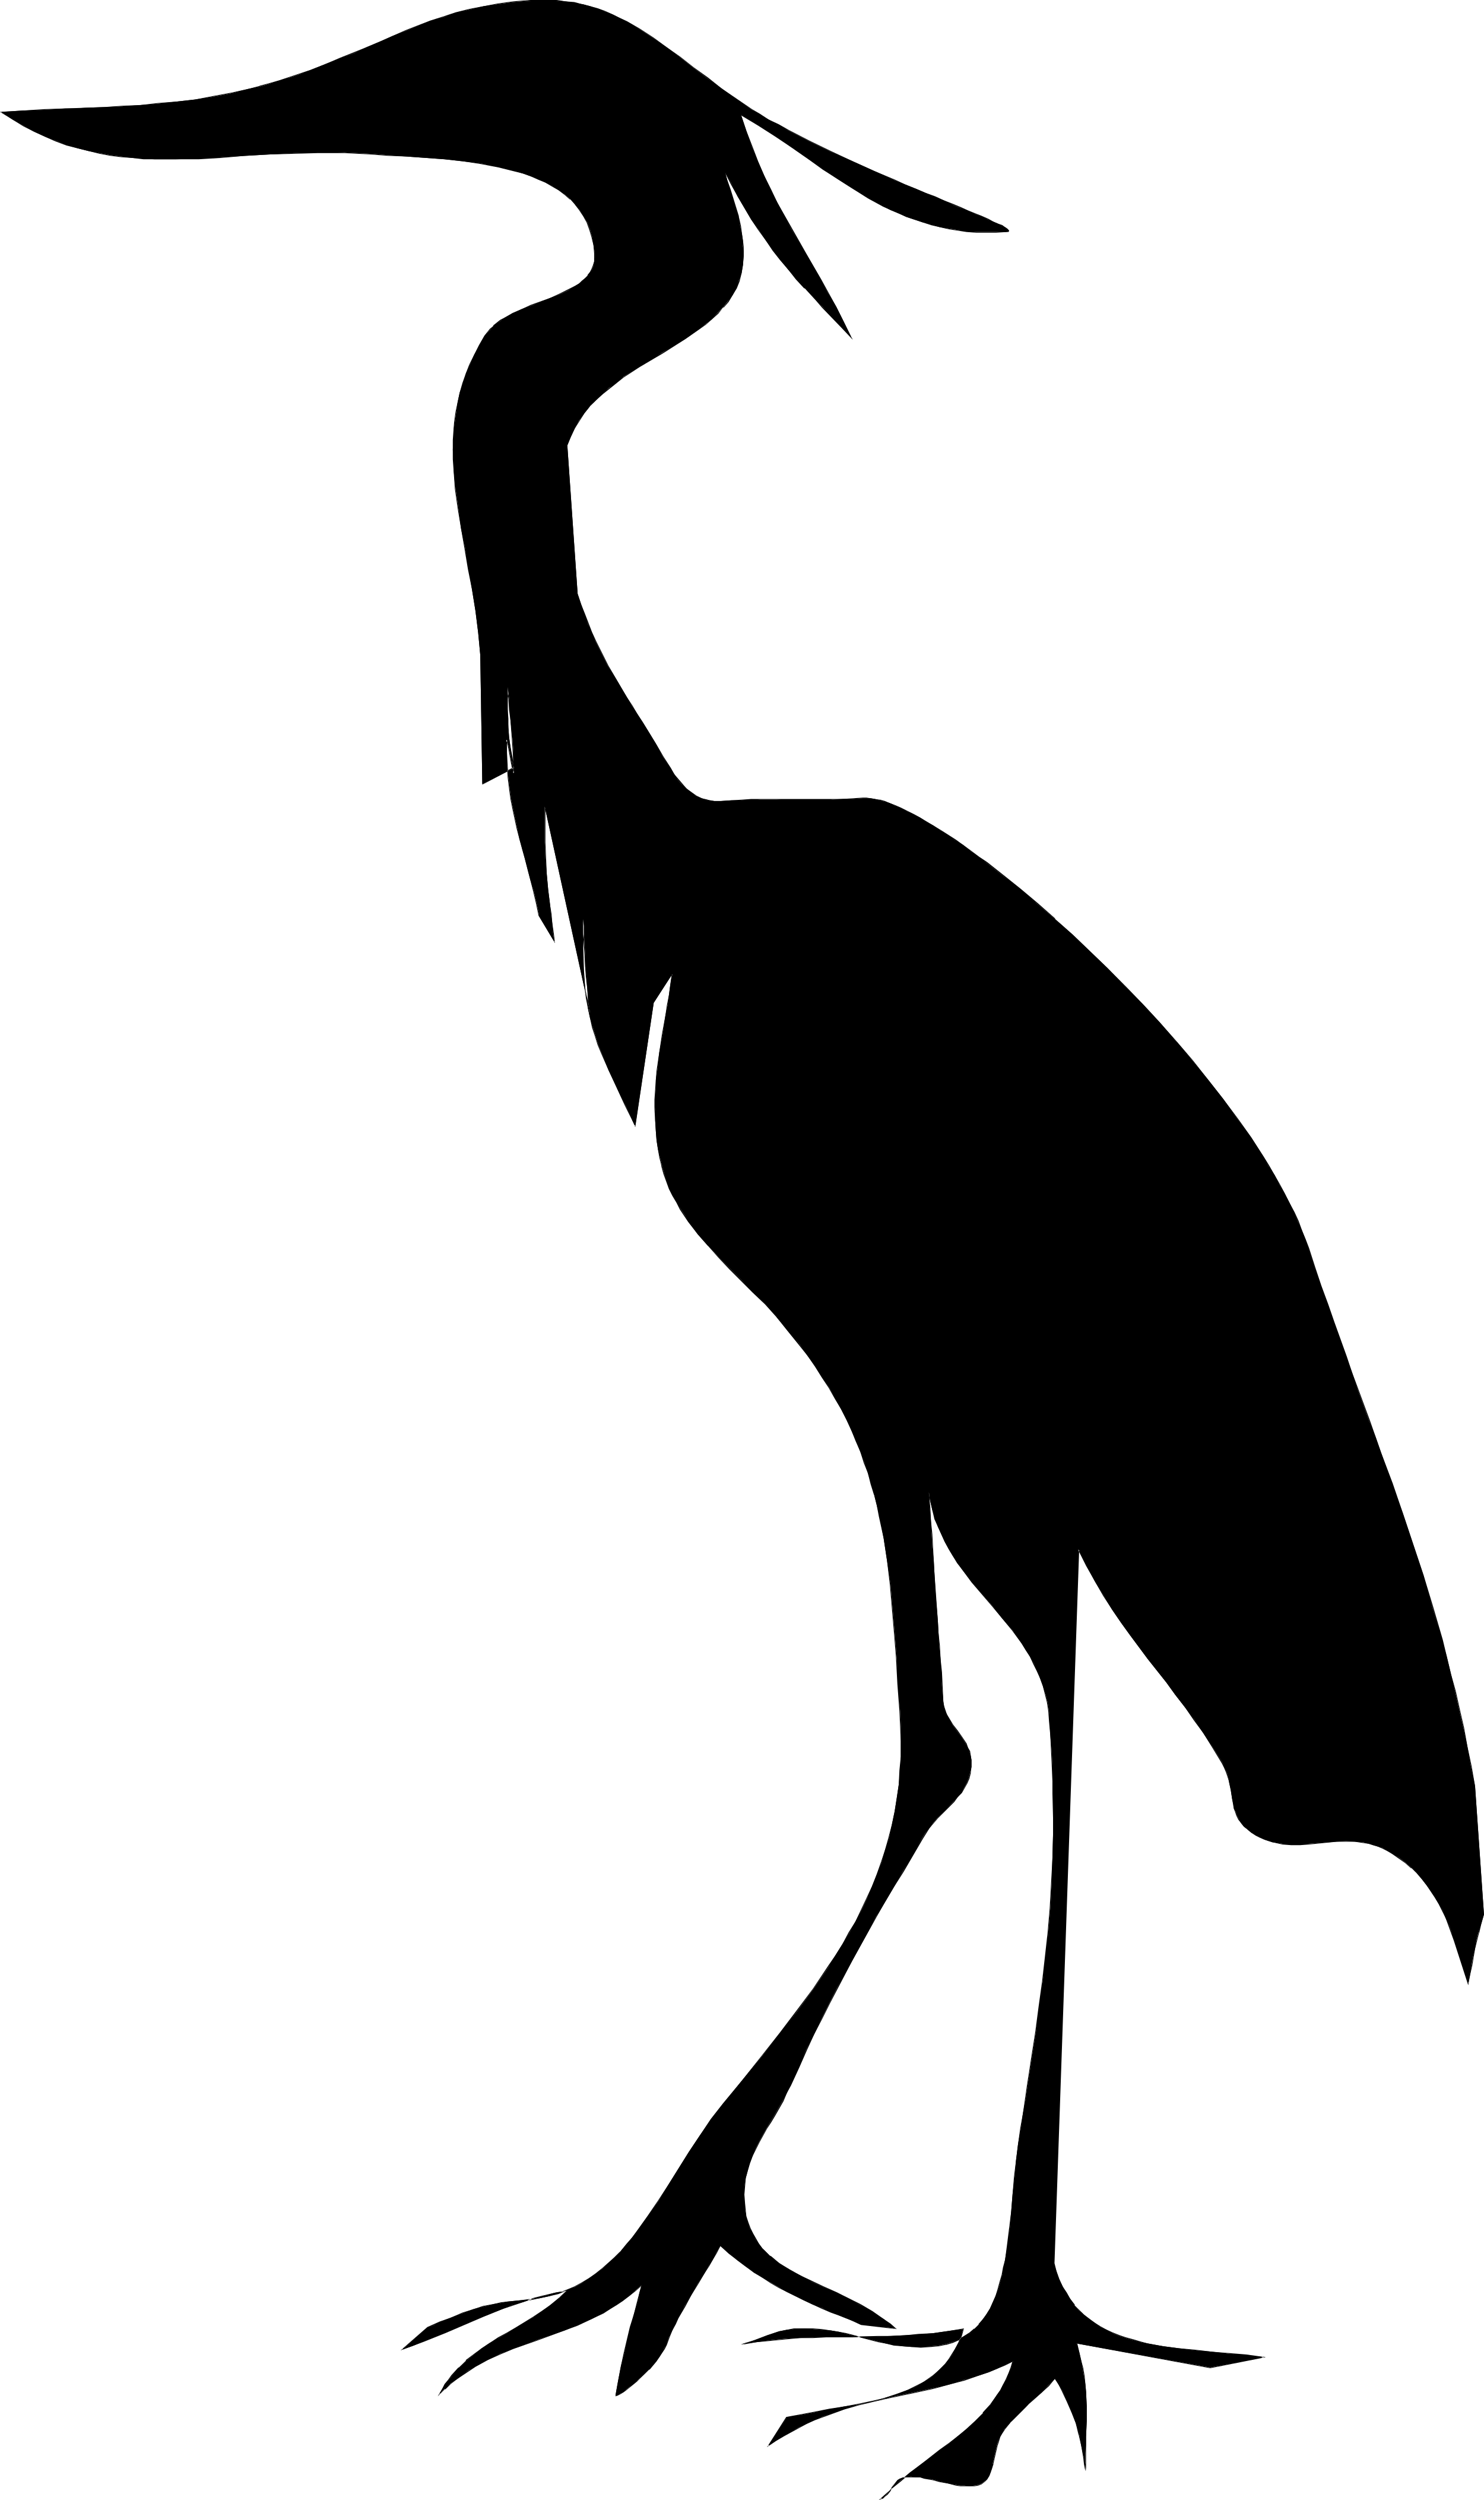 <?xml version="1.0" encoding="UTF-8" standalone="no"?>
<svg
   version="1.0"
   width="92.464mm"
   height="155.711mm"
   id="svg6"
   sodipodi:docname="Crane.wmf"
   xmlns:inkscape="http://www.inkscape.org/namespaces/inkscape"
   xmlns:sodipodi="http://sodipodi.sourceforge.net/DTD/sodipodi-0.dtd"
   xmlns="http://www.w3.org/2000/svg"
   xmlns:svg="http://www.w3.org/2000/svg">
  <sodipodi:namedview
     id="namedview6"
     pagecolor="#ffffff"
     bordercolor="#000000"
     borderopacity="0.25"
     inkscape:showpageshadow="2"
     inkscape:pageopacity="0.0"
     inkscape:pagecheckerboard="0"
     inkscape:deskcolor="#d1d1d1"
     inkscape:document-units="mm" />
  <defs
     id="defs1">
    <pattern
       id="WMFhbasepattern"
       patternUnits="userSpaceOnUse"
       width="6"
       height="6"
       x="0"
       y="0" />
  </defs>
  <path
     style="fill:#000000;fill-opacity:1;fill-rule:evenodd;stroke:none"
     d="m 170.614,40.075 1.616,3.07 1.454,3.07 1.616,2.747 1.616,2.747 1.777,2.424 1.616,2.424 1.777,2.424 1.777,2.262 1.777,2.262 1.939,2.101 1.939,2.262 2.1,2.262 2.1,2.101 2.1,2.424 2.262,2.262 2.423,2.585 -1.777,-3.717 -1.777,-3.555 -1.939,-3.232 -1.777,-3.232 -1.777,-3.07 -1.777,-3.07 -3.393,-5.817 -3.231,-6.14 -1.616,-3.07 -1.454,-3.232 -1.454,-3.232 -1.454,-3.555 -1.293,-3.717 -1.293,-3.878 4.201,2.585 4.039,2.585 3.716,2.585 3.716,2.585 3.554,2.424 3.554,2.424 3.554,2.262 3.554,2.101 3.554,1.939 1.777,0.97 1.939,0.808 1.777,0.808 1.939,0.646 1.939,0.646 1.939,0.485 2.1,0.646 2.1,0.323 2.1,0.323 2.1,0.323 2.262,0.162 h 2.262 2.424 2.424 l 0.323,-0.162 h 0.162 v -0.162 -0.162 l -0.323,-0.323 -0.485,-0.323 -0.808,-0.323 -0.808,-0.485 -1.131,-0.485 -1.293,-0.485 -1.293,-0.646 -1.616,-0.646 -1.777,-0.808 -1.777,-0.646 -1.939,-0.808 -1.939,-0.97 -2.1,-0.808 -2.262,-0.97 -2.262,-0.97 -2.424,-0.97 -2.424,-0.97 -5.009,-2.262 -5.009,-2.262 -5.17,-2.262 -5.009,-2.424 -5.009,-2.585 -2.424,-1.293 -2.262,-1.293 -1.939,-1.131 -1.939,-1.131 -3.554,-2.424 -3.554,-2.585 -3.393,-2.424 -3.231,-2.424 -3.07,-2.424 -3.231,-2.424 -3.07,-2.101 -3.231,-2.101 -3.231,-1.939 -1.616,-0.808 -1.616,-0.808 -1.777,-0.646 -1.777,-0.646 -1.777,-0.646 -1.939,-0.485 -1.777,-0.323 -2.1,-0.323 -1.939,-0.162 L 129.092,0 h -2.1 l -2.262,0.162 -1.939,0.162 -1.939,0.162 -3.554,0.485 -3.393,0.485 -3.393,0.808 -3.07,0.808 -3.07,0.97 -3.07,0.97 -2.908,1.131 -2.908,1.131 -2.908,1.131 -1.454,0.646 -1.454,0.646 -3.07,1.293 -3.07,1.454 -3.393,1.293 -3.393,1.293 -3.554,1.454 -2.585,0.97 -2.423,0.808 -2.262,0.646 -2.423,0.808 -2.262,0.646 -2.423,0.485 -4.362,1.131 -4.362,0.808 -4.201,0.646 -4.362,0.485 -4.201,0.485 -4.201,0.323 -4.201,0.323 -4.362,0.162 -4.524,0.162 -2.262,0.162 h -2.423 l -4.847,0.323 -5.009,0.162 -2.585,0.162 -2.585,0.162 2.585,1.778 2.585,1.454 2.585,1.454 2.585,1.131 2.585,0.97 2.423,0.97 2.585,0.808 2.585,0.646 2.585,0.485 2.585,0.485 2.585,0.323 2.423,0.323 2.747,0.162 2.585,0.162 h 5.17 l 5.332,-0.162 5.332,-0.323 5.493,-0.323 5.655,-0.323 5.816,-0.323 5.816,-0.162 h 3.07 3.07 l 3.07,0.162 3.07,0.162 4.201,0.323 4.362,0.323 8.886,0.646 4.362,0.485 4.201,0.485 4.201,0.808 1.939,0.485 1.939,0.485 1.939,0.646 1.777,0.646 1.777,0.646 1.616,0.808 1.616,0.808 1.454,0.97 1.454,0.97 1.293,1.131 1.131,1.293 1.131,1.293 0.969,1.454 0.808,1.454 0.646,1.616 0.485,1.778 0.323,1.939 0.323,1.939 v 1.131 l -0.162,0.808 -0.162,0.97 -0.323,0.808 -0.485,0.808 -0.485,0.646 -0.646,0.646 -0.646,0.646 -0.808,0.646 -0.808,0.485 -1.777,1.131 -2.1,0.97 -2.1,0.808 -4.362,1.778 -2.262,0.808 -2.1,0.97 -2.1,1.131 -0.808,0.646 -1.777,1.293 -0.646,0.808 -0.646,0.646 -0.646,0.808 -1.293,2.262 -1.293,2.262 -0.969,2.262 -0.969,2.101 -0.646,2.262 -0.808,2.262 -0.485,2.262 -0.323,2.262 -0.323,2.262 -0.323,2.101 v 2.262 l -0.162,2.262 0.162,2.262 v 2.262 l 0.485,4.686 0.646,4.525 0.646,4.848 0.969,4.686 0.808,4.848 0.808,4.848 0.808,5.009 0.646,5.171 0.485,5.171 0.485,30.379 7.432,-3.717 -0.323,-1.454 -0.162,-1.131 -0.323,-2.424 -0.323,-2.262 -0.162,-2.262 -0.162,-2.101 v -2.262 -2.424 -1.293 -1.454 l 0.162,1.454 0.162,1.293 0.162,2.585 0.162,2.424 0.485,4.363 0.162,2.424 v 2.424 1.454 l 0.162,1.454 v 0.323 h -0.162 v -0.162 -0.485 l -0.162,-0.646 -0.162,-0.808 -0.323,-1.778 -0.323,-1.778 -0.162,-0.808 -0.162,-0.646 -0.162,-0.485 v -0.162 0 h -0.162 v 0.323 l 0.162,3.07 v 2.747 l 0.323,2.747 0.323,2.585 0.323,2.424 0.485,2.424 0.969,4.525 0.485,2.424 0.646,2.262 0.646,2.424 0.646,2.424 0.646,2.585 0.808,2.585 0.646,2.747 0.646,3.07 3.554,6.14 -0.323,-2.262 -0.162,-2.101 -0.323,-2.101 -0.162,-1.939 -0.485,-3.878 -0.323,-3.555 -0.323,-3.717 -0.162,-3.878 v -1.939 -4.201 -2.262 l 10.663,48.801 -0.162,-1.616 -0.162,-1.454 -0.323,-2.909 -0.162,-2.585 -0.323,-2.585 v -2.585 l -0.162,-2.585 -0.162,-2.909 v -1.454 l -0.162,-1.616 v 1.939 1.616 3.232 3.232 l 0.162,1.778 v 1.778 l 0.323,2.585 0.323,2.424 0.323,2.424 0.485,2.262 0.646,2.101 0.646,2.101 0.646,2.101 0.808,1.939 1.616,4.04 1.939,4.04 0.969,2.101 1.131,2.262 1.131,2.262 0.485,1.293 0.646,1.131 4.362,-29.086 4.362,-6.625 -0.485,2.585 -0.323,2.424 -0.323,2.424 -0.485,2.262 -0.646,4.363 -0.808,4.363 -0.485,4.363 -0.323,2.101 v 2.262 l -0.162,2.424 v 2.262 2.585 l 0.162,2.585 0.162,2.101 0.323,2.101 0.485,1.939 0.485,1.939 0.485,1.778 0.646,1.939 0.646,1.616 0.808,1.778 0.808,1.454 0.969,1.616 0.969,1.454 0.969,1.616 2.1,2.909 2.424,2.747 2.585,2.747 2.585,2.585 2.747,2.747 2.747,2.909 2.747,2.747 2.747,3.07 2.747,3.07 2.747,3.393 1.777,2.585 1.939,2.585 1.616,2.585 1.616,2.424 1.454,2.585 1.293,2.424 1.293,2.424 1.131,2.585 1.131,2.424 0.969,2.585 0.969,2.424 0.808,2.585 0.808,2.585 0.646,2.424 0.646,2.585 0.646,2.585 0.969,5.171 0.808,5.332 0.808,5.494 0.485,5.656 0.485,5.656 0.485,5.979 0.323,6.14 0.485,6.464 0.162,3.555 v 3.555 3.555 l -0.162,3.232 -0.323,3.393 -0.485,3.232 -0.485,3.07 -0.646,3.07 -0.646,3.07 -0.969,2.909 -0.808,2.909 -1.131,2.909 -1.131,2.747 -1.131,2.747 -1.293,2.747 -1.454,2.747 -1.454,2.747 -1.616,2.585 -1.616,2.585 -1.616,2.747 -3.554,5.171 -3.878,5.333 -4.039,5.171 -4.201,5.333 -4.524,5.494 -4.524,5.656 -2.908,3.717 -2.747,3.878 -2.585,3.878 -2.424,3.878 -2.424,3.878 -2.262,3.717 -2.424,3.555 -2.585,3.555 -1.293,1.616 -1.293,1.616 -1.293,1.454 -1.454,1.454 -1.454,1.454 -1.454,1.293 -1.454,1.131 -1.616,1.131 -1.777,1.131 -1.777,0.97 -1.777,0.646 -2.1,0.808 -1.939,0.646 -2.262,0.485 -2.262,0.323 -2.262,0.162 -1.616,0.162 -1.616,0.162 -1.454,0.323 -1.293,0.162 -2.585,0.646 -2.585,0.646 -2.585,0.97 -2.585,0.97 -2.747,1.131 -1.293,0.646 -1.616,0.646 -5.978,5.171 2.747,-0.97 2.585,-1.131 2.423,-0.97 2.424,-0.97 2.262,-0.97 4.524,-1.939 2.1,-0.808 4.524,-1.778 2.262,-0.97 2.424,-0.646 2.424,-0.808 2.585,-0.646 2.747,-0.808 2.908,-0.485 -1.939,1.778 -2.1,1.616 -1.939,1.454 -2.1,1.454 -4.039,2.424 -2.1,1.293 -1.939,1.131 -2.1,1.131 -1.939,1.293 -1.777,1.454 -1.777,1.454 -1.777,1.616 -1.616,1.939 -0.808,0.97 -0.808,1.131 -0.808,1.131 -0.646,1.131 1.293,-1.293 1.454,-1.293 1.454,-0.97 1.454,-1.131 1.293,-0.97 1.454,-0.808 3.07,-1.616 2.908,-1.454 2.908,-1.131 6.14,-2.262 6.14,-2.101 3.07,-1.293 3.07,-1.293 3.07,-1.616 1.454,-0.808 1.454,-0.97 1.616,-1.131 1.454,-0.97 1.454,-1.293 1.454,-1.293 -0.485,1.778 -0.323,1.778 -0.969,3.232 -0.808,3.07 -1.454,6.14 -0.808,3.07 -0.646,3.393 -0.323,1.778 -0.323,1.778 0.485,-0.162 0.646,-0.323 0.646,-0.323 0.808,-0.646 0.808,-0.646 0.969,-0.646 0.808,-0.808 0.969,-0.808 1.777,-1.778 1.616,-1.939 0.808,-0.97 0.646,-1.131 0.485,-0.97 0.485,-0.808 0.646,-1.778 0.808,-1.616 0.646,-1.454 0.808,-1.616 1.454,-2.747 1.616,-2.585 1.454,-2.585 1.777,-2.747 0.808,-1.454 0.969,-1.454 0.808,-1.616 0.969,-1.616 1.939,1.616 2.1,1.778 1.939,1.454 1.939,1.293 1.939,1.293 1.939,1.131 1.939,1.131 1.939,1.131 4.039,1.939 1.939,0.97 2.262,0.808 2.1,0.97 2.262,0.97 2.424,0.97 2.585,0.97 7.917,0.97 -1.131,-0.97 -1.454,-1.131 -2.747,-1.778 -2.908,-1.616 -2.747,-1.454 -2.908,-1.454 -2.908,-1.293 -2.908,-1.293 -2.585,-1.454 -2.585,-1.293 -2.424,-1.616 -1.131,-0.808 -0.969,-0.808 -0.969,-0.97 -0.969,-0.97 -0.808,-0.97 -0.808,-1.131 -0.646,-1.293 -0.646,-1.131 -0.485,-1.454 -0.323,-1.293 -0.323,-1.616 -0.162,-1.616 v -2.101 -1.939 l 0.323,-1.939 0.485,-1.778 0.485,-1.778 0.646,-1.616 0.646,-1.616 0.808,-1.616 1.777,-3.232 0.969,-1.616 0.969,-1.616 1.939,-3.393 0.969,-1.778 0.808,-1.939 1.939,-4.201 1.777,-4.04 1.939,-3.717 1.777,-3.717 1.777,-3.555 1.777,-3.555 3.716,-6.625 3.716,-6.787 1.777,-3.393 2.1,-3.393 2.1,-3.555 2.1,-3.717 2.262,-3.717 2.262,-4.04 0.808,-1.293 0.969,-1.131 0.808,-1.131 0.969,-1.131 1.939,-1.939 1.939,-2.101 0.969,-0.97 0.808,-0.97 0.646,-1.131 0.646,-1.131 0.485,-1.293 0.323,-1.293 0.323,-1.293 v -1.616 l -0.162,-0.97 -0.323,-0.97 -0.323,-0.97 -0.485,-0.808 -0.969,-1.616 -1.131,-1.454 -1.131,-1.616 -0.969,-1.616 -0.323,-0.808 -0.485,-0.97 -0.162,-0.97 -0.162,-0.97 -0.323,-3.555 -0.162,-3.393 -0.162,-3.07 -0.323,-3.07 -0.162,-3.07 -0.162,-2.909 -0.485,-5.656 -0.323,-5.656 -0.162,-2.909 -0.323,-3.07 -0.162,-3.07 -0.162,-3.07 -0.323,-3.393 -0.162,-3.393 0.323,2.101 0.485,2.101 0.646,1.939 0.646,1.939 0.808,1.778 0.808,1.778 0.969,1.778 0.969,1.616 1.131,1.616 0.969,1.454 2.424,3.07 4.847,5.656 2.262,2.909 2.424,2.747 2.1,3.07 0.969,1.454 0.969,1.616 0.969,1.616 0.808,1.778 0.646,1.778 0.646,1.778 0.646,1.939 0.485,1.939 0.323,2.101 0.162,2.262 0.162,3.555 0.323,3.555 0.162,3.393 v 3.393 l 0.162,3.232 v 3.232 3.07 3.07 l -0.162,5.979 -0.162,5.817 -0.323,5.817 -0.485,5.656 -0.646,5.817 -0.646,5.656 -0.808,5.817 -0.808,6.14 -0.969,6.14 -0.485,3.232 -0.485,3.07 -0.485,3.393 -0.646,3.393 -0.485,3.555 -0.646,3.555 -0.485,3.878 -0.323,3.878 -0.485,4.04 -0.323,4.04 -0.323,3.878 -0.485,3.878 -0.646,3.717 -0.323,1.778 -0.323,1.778 -0.485,1.778 -0.485,1.616 -0.646,1.616 -0.646,1.454 -0.646,1.454 -0.808,1.293 -0.808,1.293 -0.969,1.131 -1.131,1.131 -0.969,0.97 -1.293,0.808 -1.293,0.646 -1.616,0.646 -1.616,0.485 -1.616,0.323 -1.777,0.162 -2.424,0.162 h -2.1 l -2.1,-0.162 -2.1,-0.323 -1.939,-0.323 -1.777,-0.485 -7.432,-1.778 -1.777,-0.485 -1.939,-0.323 -2.1,-0.162 -2.1,-0.162 -2.1,-0.162 -2.424,0.162 -1.616,0.162 -1.616,0.323 -1.454,0.485 -1.454,0.485 -3.07,1.131 -1.616,0.646 -1.616,0.323 3.716,-0.485 3.554,-0.485 3.231,-0.323 3.393,-0.162 3.07,-0.162 h 3.07 l 6.14,-0.162 h 6.14 l 3.07,-0.162 3.231,-0.162 3.231,-0.162 3.393,-0.323 3.393,-0.485 3.716,-0.485 -0.485,1.616 -0.485,1.454 -0.808,1.293 -0.646,1.454 -0.808,1.131 -0.969,1.131 -0.808,0.97 -1.131,0.97 -0.969,0.97 -1.131,0.808 -1.131,0.646 -1.293,0.808 -1.131,0.646 -1.454,0.485 -2.747,1.131 -2.908,0.808 -2.908,0.808 -3.07,0.646 -3.393,0.485 -3.231,0.646 -3.231,0.646 -3.393,0.646 -3.393,0.646 -4.362,6.625 1.777,-1.131 1.777,-1.131 1.939,-1.131 1.777,-0.97 1.777,-0.808 1.777,-0.808 1.777,-0.808 1.777,-0.646 3.393,-1.131 3.554,-1.131 3.393,-0.808 3.554,-0.808 6.947,-1.454 3.716,-0.808 3.554,-0.808 3.554,-1.131 3.878,-1.131 1.939,-0.646 1.939,-0.808 1.939,-0.97 1.939,-0.808 -0.485,1.454 -0.646,1.454 -0.485,1.293 -0.808,1.293 -0.646,1.293 -0.808,1.131 -1.454,2.262 -1.777,2.101 -1.777,1.778 -2.1,1.939 -2.1,1.616 -2.1,1.778 -2.1,1.616 -4.685,3.393 -2.262,1.778 -2.424,1.939 -2.262,2.101 -2.424,2.262 0.485,-0.323 0.485,-0.162 0.646,-0.808 0.646,-0.808 0.646,-0.808 0.646,-0.808 0.646,-0.808 0.323,-0.162 0.485,-0.323 0.485,-0.162 h 0.485 l 1.293,-0.162 0.969,0.162 h 1.131 l 0.969,0.162 1.939,0.323 1.777,0.485 1.939,0.485 1.777,0.323 1.131,0.162 h 0.969 l 1.131,0.162 1.131,-0.162 0.969,-0.162 0.808,-0.323 0.646,-0.485 0.646,-0.646 0.485,-0.646 0.323,-0.97 0.323,-0.808 0.162,-1.131 0.485,-2.101 0.485,-2.101 0.323,-1.131 0.485,-0.97 0.485,-0.97 0.485,-0.808 1.454,-1.616 1.454,-1.454 2.908,-2.909 3.07,-2.747 1.454,-1.616 1.616,-1.616 0.808,1.454 0.808,1.293 1.293,2.747 0.969,2.424 0.969,2.585 0.808,2.585 0.485,2.747 0.646,2.909 0.162,1.454 0.162,1.616 v -2.101 -2.101 l 0.162,-1.939 v -1.939 l 0.162,-3.717 v -3.555 l -0.162,-3.393 -0.162,-1.778 -0.323,-1.778 -0.323,-1.939 -0.323,-1.778 -0.485,-2.101 -0.646,-1.939 31.505,5.656 12.602,-2.424 -4.201,-0.485 -4.039,-0.323 -4.039,-0.485 -4.039,-0.323 -3.716,-0.485 -3.716,-0.485 -3.554,-0.646 -1.777,-0.323 -1.777,-0.485 -1.616,-0.485 -1.616,-0.485 -1.454,-0.646 -1.454,-0.808 -1.454,-0.646 -1.293,-0.97 -1.293,-0.808 -1.293,-1.131 -1.131,-0.97 -1.131,-1.293 -0.969,-1.454 -0.969,-1.293 -0.808,-1.616 -0.808,-1.616 -0.646,-1.939 -0.646,-1.939 5.816,-168.055 0.969,1.939 0.969,1.939 1.939,3.717 2.1,3.393 1.939,3.232 2.1,3.07 2.1,2.909 4.201,5.656 4.362,5.494 2.1,2.909 2.262,2.909 2.262,2.909 2.1,3.232 2.262,3.393 2.262,3.555 0.485,1.131 0.485,0.97 0.323,1.131 0.162,0.97 0.485,2.262 0.323,2.101 0.485,1.939 0.323,0.97 0.323,0.97 0.485,0.808 0.485,0.97 0.646,0.808 0.808,0.646 0.969,0.808 0.969,0.485 1.131,0.646 0.969,0.485 0.969,0.323 1.131,0.323 2.1,0.323 2.1,0.162 h 2.1 l 2.1,-0.162 2.1,-0.162 4.362,-0.323 2.262,-0.162 2.1,0.162 2.1,0.162 1.131,0.323 1.131,0.323 0.969,0.323 1.131,0.323 1.131,0.646 0.969,0.646 1.777,0.97 1.454,1.131 1.454,1.293 1.293,1.293 1.131,1.293 1.131,1.454 1.131,1.454 0.969,1.454 0.808,1.454 0.969,1.616 0.646,1.778 0.808,1.616 0.646,1.778 0.646,1.939 1.293,3.878 1.939,6.14 0.485,-2.101 0.323,-2.101 0.323,-1.939 0.485,-1.939 0.323,-1.939 0.485,-1.939 0.646,-1.939 0.646,-2.262 -2.1,-30.218 -0.969,-4.686 -0.808,-4.525 -0.969,-4.525 -0.969,-4.201 -0.969,-4.363 -0.969,-4.04 -0.969,-4.04 -1.131,-4.04 -1.131,-3.878 -1.131,-3.717 -2.1,-7.595 -2.424,-7.272 -2.424,-7.272 -2.585,-7.11 -2.585,-7.272 -1.293,-3.717 -1.454,-3.555 -2.747,-7.595 -1.293,-3.878 -1.454,-3.878 -1.454,-4.04 -1.454,-4.04 -1.454,-4.201 -1.454,-4.201 -1.616,-4.525 -1.454,-4.525 -0.646,-1.939 -0.808,-2.101 -0.969,-2.101 -0.969,-2.262 -0.969,-2.101 -1.131,-2.101 -1.293,-2.262 -1.131,-2.262 -1.454,-2.101 -1.293,-2.262 -2.908,-4.525 -3.231,-4.525 -3.231,-4.525 -3.554,-4.525 -3.716,-4.525 -3.716,-4.363 -3.878,-4.525 -4.039,-4.363 -4.201,-4.201 -4.039,-4.201 -4.201,-4.04 -4.039,-3.878 -4.201,-3.717 -4.201,-3.555 -4.039,-3.555 -4.039,-3.07 -3.878,-3.07 -1.939,-1.454 -1.777,-1.293 -1.777,-1.454 -1.939,-1.131 -1.777,-1.293 -1.616,-0.97 -1.616,-1.131 -1.777,-0.97 -1.454,-0.97 -1.616,-0.808 -1.454,-0.646 -1.454,-0.808 -1.293,-0.485 -1.293,-0.646 -1.293,-0.323 -1.131,-0.323 -1.131,-0.323 -0.969,-0.162 h -0.969 -0.808 l -2.424,0.162 h -2.424 l -2.262,0.162 h -1.939 -7.755 -3.554 -3.878 -2.1 l -2.262,0.162 h -2.424 l -2.423,0.162 h -0.808 -0.808 l -1.616,-0.162 -1.293,-0.485 -1.293,-0.485 -1.131,-0.808 -1.131,-0.97 -1.131,-0.97 -0.969,-1.131 -0.808,-1.293 -0.969,-1.454 -1.777,-2.747 -1.616,-2.909 -1.777,-2.909 -1.293,-2.101 -1.293,-2.101 -1.293,-1.939 -1.131,-1.939 -2.262,-3.717 -2.262,-3.717 -1.939,-3.878 -0.969,-1.939 -0.808,-1.939 -0.969,-2.101 -0.808,-2.262 -0.808,-2.424 -0.808,-2.424 -2.424,-34.904 0.808,-2.101 0.969,-1.939 0.969,-1.778 1.293,-1.778 1.293,-1.616 1.454,-1.454 1.454,-1.454 1.616,-1.454 1.777,-1.293 1.616,-1.293 3.554,-2.262 3.716,-2.262 1.777,-1.131 1.939,-1.131 3.554,-2.101 1.616,-1.131 1.616,-1.131 1.616,-1.293 1.454,-1.131 1.293,-1.454 1.293,-1.293 1.131,-1.454 1.131,-1.454 0.808,-1.616 0.646,-1.778 0.646,-1.778 0.323,-1.939 0.162,-2.101 v -1.131 l -0.162,-1.131 v -1.293 l -0.162,-1.131 -0.485,-2.424 -0.485,-2.101 -0.646,-2.262 -1.293,-4.201 -0.646,-2.262 z"
     id="path1" />
  <path
     style="fill:#000000;fill-opacity:1;fill-rule:evenodd;stroke:none"
     d="m 170.614,39.913 -0.162,0.162 1.616,3.232 1.616,2.909 1.616,2.747 1.616,2.747 1.616,2.424 1.777,2.424 1.616,2.424 1.777,2.262 1.939,2.262 1.777,2.262 1.939,2.101 h 0.162 l 2.1,2.262 1.939,2.262 4.524,4.686 2.747,2.909 -2.1,-4.201 -1.777,-3.555 -1.777,-3.232 -1.777,-3.232 -1.777,-3.07 -1.777,-3.07 -3.393,-5.979 -3.393,-5.979 -1.454,-3.07 -1.616,-3.232 -1.454,-3.393 -1.293,-3.393 -1.454,-3.717 -1.293,-3.878 v 0.162 l 4.039,2.424 4.039,2.585 3.878,2.585 3.716,2.585 3.554,2.585 3.554,2.262 3.554,2.262 3.554,2.262 3.554,1.939 1.777,0.808 1.939,0.808 1.777,0.808 1.939,0.646 1.939,0.646 1.939,0.646 2.1,0.485 v 0 l 2.1,0.485 2.1,0.323 2.1,0.323 2.262,0.162 h 2.262 2.424 l 2.424,-0.162 h 0.323 v 0 h 0.162 l 0.162,-0.323 -0.162,-0.162 -0.323,-0.323 -0.485,-0.323 -0.646,-0.485 -0.969,-0.323 -1.131,-0.485 -1.131,-0.646 -1.454,-0.646 -1.616,-0.646 -1.616,-0.646 -1.777,-0.808 -1.939,-0.808 -2.1,-0.808 -2.1,-0.97 -2.262,-0.808 -2.262,-0.97 -2.424,-0.97 -2.424,-1.131 -5.009,-2.101 -5.009,-2.262 -5.17,-2.424 -5.009,-2.424 -5.009,-2.585 -2.262,-1.293 -2.424,-1.131 -1.939,-1.293 -1.939,-1.131 -3.554,-2.424 -3.554,-2.424 -3.231,-2.585 -3.393,-2.424 -3.07,-2.424 -3.231,-2.262 -3.07,-2.262 -3.231,-2.101 -3.07,-1.778 -1.777,-0.808 -1.616,-0.808 -1.777,-0.808 -1.777,-0.646 -1.777,-0.485 -1.777,-0.485 h -0.162 L 135.231,0.485 133.131,0.323 131.192,0 h -2.1 -2.1 -2.262 l -1.939,0.162 -1.939,0.162 -3.554,0.485 -3.393,0.646 -3.393,0.646 v 0 l -3.231,0.808 -2.908,0.97 -3.07,0.97 -2.908,1.131 -2.908,1.131 -2.908,1.293 -1.454,0.646 -1.454,0.646 -3.07,1.293 -3.231,1.293 -3.231,1.293 -3.393,1.454 -3.716,1.454 -2.423,0.808 -2.423,0.808 -2.423,0.808 -2.262,0.646 -2.423,0.646 h 0.162 l -2.423,0.646 -4.362,0.97 -4.362,0.808 -4.201,0.808 -4.362,0.485 -4.201,0.323 -4.201,0.485 -4.201,0.162 -4.362,0.323 -9.209,0.323 -4.847,0.162 L 5.493,26.016 2.908,26.178 0,26.339 l 2.908,1.778 2.585,1.616 2.585,1.293 2.423,1.131 2.585,1.131 2.585,0.97 2.585,0.646 2.585,0.646 v 0 l 2.585,0.646 2.585,0.485 2.585,0.323 2.423,0.162 2.747,0.323 h 2.585 5.17 5.332 l 5.332,-0.323 5.493,-0.485 5.655,-0.323 5.816,-0.162 5.816,-0.162 h 3.07 3.07 l 3.07,0.162 3.07,0.162 4.201,0.323 4.362,0.162 8.886,0.646 4.362,0.485 4.201,0.646 4.201,0.808 1.939,0.485 1.939,0.485 v 0 l 1.939,0.485 1.777,0.646 1.777,0.808 1.616,0.646 1.616,0.97 1.454,0.808 1.454,1.131 1.293,1.131 v -0.162 l 1.131,1.293 v 0 l 0.969,1.293 0.969,1.454 0.808,1.454 0.646,1.778 0.485,1.616 v 0 l 0.485,1.939 0.162,1.939 v 1.131 0.808 l -0.323,0.97 v 0 l -0.323,0.808 -0.323,0.646 -0.646,0.808 h 0.162 l -0.646,0.646 v 0 l -0.808,0.646 -0.646,0.646 -0.808,0.485 -1.939,0.97 -1.939,0.97 -2.1,0.97 -4.524,1.616 -2.1,0.97 -2.262,0.97 -1.939,1.131 -0.969,0.485 -1.616,1.293 v 0.162 l -0.808,0.646 v 0 l -0.646,0.808 -0.646,0.808 -1.293,2.262 -1.131,2.262 -1.131,2.262 -0.808,2.101 -0.808,2.262 -0.646,2.262 v 0 l -0.485,2.262 -0.485,2.262 -0.323,2.262 -0.162,2.101 -0.162,2.262 v 2.262 2.262 l 0.162,2.262 0.323,4.686 0.646,4.525 0.808,4.848 0.808,4.686 0.808,4.848 0.969,4.848 0.808,5.009 0.646,5.171 0.485,5.171 0.646,30.379 -0.485,-30.379 -0.485,-5.171 -0.646,-5.171 -0.808,-5.009 -0.808,-4.848 -0.969,-4.848 -0.808,-4.686 -0.808,-4.848 -0.646,-4.525 -0.323,-4.686 -0.162,-2.262 v -2.262 -2.262 l 0.162,-2.262 0.162,-2.101 0.323,-2.262 0.485,-2.262 0.485,-2.262 v 0 l 0.646,-2.101 0.808,-2.262 0.808,-2.262 1.131,-2.262 1.131,-2.101 1.454,-2.262 0.485,-0.97 0.646,-0.646 v 0 l 0.808,-0.808 v 0 l 1.616,-1.293 0.969,-0.485 1.939,-1.131 2.1,-0.97 2.262,-0.97 4.362,-1.616 2.1,-0.97 2.1,-0.97 1.777,-0.97 0.808,-0.485 0.808,-0.646 0.646,-0.646 v 0 l 0.646,-0.646 v 0 l 0.646,-0.808 0.323,-0.808 0.323,-0.808 v 0 l 0.323,-0.97 V 60.758 59.627 l -0.162,-1.939 -0.485,-1.939 v 0 l -0.485,-1.778 -0.646,-1.616 -0.808,-1.616 -0.969,-1.293 -0.969,-1.293 h -0.162 l -1.131,-1.293 v 0 l -1.293,-1.131 -1.293,-1.131 -1.616,-0.808 -1.454,-0.97 -1.777,-0.808 -1.777,-0.646 -1.777,-0.646 -1.939,-0.646 v 0 l -1.939,-0.485 -1.939,-0.485 -4.201,-0.646 -4.201,-0.646 -4.362,-0.485 -8.886,-0.646 -4.362,-0.162 -4.201,-0.323 -3.07,-0.162 -3.07,-0.162 -3.07,-0.162 H 74.967 l -5.816,0.323 -5.816,0.162 -5.655,0.323 -5.493,0.485 -5.332,0.162 -5.332,0.162 h -5.17 l -2.585,-0.162 -2.747,-0.162 -2.423,-0.162 -2.585,-0.323 -2.585,-0.485 -2.585,-0.646 v 0 L 18.257,34.742 15.834,34.096 13.248,33.126 10.663,31.995 8.078,30.864 5.493,29.571 2.908,27.955 0.323,26.339 v 0.162 l 2.585,-0.162 2.585,-0.162 5.009,-0.323 4.847,-0.162 9.209,-0.323 4.362,-0.323 4.201,-0.162 4.201,-0.485 4.201,-0.323 4.362,-0.485 4.201,-0.808 4.362,-0.808 4.362,-0.97 2.423,-0.646 v 0 l 2.262,-0.646 2.423,-0.646 2.262,-0.808 2.423,-0.808 2.585,-0.808 3.554,-1.454 3.554,-1.454 3.231,-1.293 3.07,-1.293 3.07,-1.293 1.454,-0.646 1.454,-0.646 2.908,-1.293 3.07,-1.131 2.908,-0.97 2.908,-1.131 3.07,-0.808 3.07,-0.97 v 0 l 3.393,-0.646 3.393,-0.646 3.554,-0.485 1.939,-0.162 1.939,-0.162 h 2.262 2.1 2.1 l 1.939,0.323 2.1,0.323 1.777,0.323 v 0 l 1.939,0.485 1.777,0.646 1.777,0.485 1.616,0.808 1.777,0.808 1.616,0.808 3.231,1.778 3.231,2.101 3.07,2.262 3.231,2.262 3.07,2.424 3.231,2.424 3.393,2.585 3.393,2.424 3.716,2.424 1.939,1.293 1.939,1.131 2.262,1.293 2.424,1.131 5.009,2.585 5.009,2.424 5.17,2.424 5.009,2.262 5.009,2.101 2.424,1.131 2.262,0.97 2.423,0.97 2.1,0.808 2.1,0.97 2.1,0.808 1.939,0.808 1.777,0.808 1.777,0.646 1.454,0.646 1.454,0.646 1.293,0.646 0.969,0.485 0.969,0.323 0.646,0.485 0.646,0.323 0.323,0.323 -0.162,-0.162 0.162,0.162 v 0 l -0.162,0.162 v -0.162 l -0.162,0.162 h 0.162 -0.323 l -2.424,0.162 h -2.424 -2.262 l -2.262,-0.323 -2.1,-0.162 -2.1,-0.323 -2.1,-0.485 v 0 l -1.939,-0.485 -2.1,-0.646 -1.939,-0.646 -1.777,-0.646 -1.939,-0.808 -1.777,-0.808 -1.939,-0.97 -3.554,-1.939 -3.554,-2.101 -3.393,-2.262 -3.554,-2.424 -3.716,-2.424 -3.716,-2.585 -3.716,-2.585 -4.039,-2.585 -4.362,-2.585 1.293,4.201 1.454,3.555 1.293,3.555 1.454,3.393 1.616,3.232 1.454,3.07 3.393,5.979 3.393,5.979 1.616,2.909 1.939,3.232 1.777,3.07 1.777,3.393 1.777,3.393 1.939,3.717 v -0.162 l -2.262,-2.424 -4.524,-4.686 -2.1,-2.262 -2.1,-2.101 h 0.162 l -1.939,-2.262 -1.939,-2.262 -1.939,-2.262 -1.616,-2.101 -1.777,-2.424 -1.777,-2.424 -1.616,-2.585 -1.616,-2.585 -1.616,-2.909 -1.616,-2.909 -1.939,-4.04 z"
     id="path2" />
  <path
     style="fill:#000000;fill-opacity:1;fill-rule:evenodd;stroke:none"
     d="m 113.097,154.158 0.485,30.541 7.432,-3.878 -0.162,-1.454 -0.162,-1.131 -0.485,-2.424 -0.323,-2.262 -0.162,-2.262 v -2.101 l -0.162,-2.262 v -2.424 l 0.162,-1.293 v -1.454 h -0.162 v 1.454 l 0.162,1.293 0.162,2.585 0.323,2.424 0.323,4.363 0.162,2.424 0.162,2.424 v 1.454 1.454 0.323 h 0.162 v -0.162 0.162 -0.162 l -0.323,-1.131 -0.162,-0.808 -0.323,-1.778 -0.323,-1.778 -0.162,-0.808 -0.162,-0.646 v 0 l -0.162,-0.485 v -0.162 0 -0.162 h -0.162 v 0.485 3.07 l 0.162,2.747 0.162,2.747 0.323,2.585 0.323,2.424 0.485,2.424 0.969,4.525 0.646,2.424 v 0 l 0.646,2.424 0.646,2.262 0.646,2.585 0.646,2.424 0.646,2.585 v 0 l 0.646,2.747 0.646,3.07 3.878,6.464 -0.323,-2.585 -0.323,-2.101 -0.162,-2.101 -0.323,-1.939 -0.485,-3.878 -0.323,-3.555 -0.162,-3.717 -0.162,-3.878 v -1.939 -4.201 -2.262 h -0.162 l 10.663,48.801 h 0.162 l -0.162,-1.616 -0.162,-1.454 -0.323,-2.909 -0.323,-2.585 -0.162,-2.585 -0.162,-2.585 -0.162,-2.585 -0.162,-2.909 v -3.07 h -0.162 v 1.939 1.616 l -0.162,3.232 0.162,3.232 v 1.778 l 0.162,1.778 0.162,2.585 0.323,2.424 0.485,2.424 0.485,2.262 v 0 l 0.485,2.262 0.646,1.939 0.646,2.101 0.808,1.939 1.777,4.04 1.939,4.201 1.939,4.201 1.777,3.555 0.646,1.454 4.362,-29.41 v 0.162 l 4.362,-6.787 h -0.162 l -0.323,2.585 -0.323,2.424 -0.485,2.424 -0.323,2.262 -0.808,4.363 -0.646,4.363 -0.646,4.363 -0.162,2.101 -0.162,2.262 -0.162,2.424 v 2.262 l 0.162,2.585 0.162,2.585 0.162,2.101 0.323,2.101 0.323,1.939 0.485,1.939 v 0.162 l 0.485,1.778 0.646,1.778 0.646,1.778 0.808,1.616 0.969,1.616 0.808,1.616 0.969,1.454 0.969,1.454 2.262,2.909 2.424,2.747 v 0 l 2.424,2.747 2.585,2.747 2.747,2.747 2.747,2.747 2.908,2.747 2.747,3.07 v 0 l 2.585,3.232 2.747,3.393 1.939,2.424 1.777,2.585 1.616,2.585 1.616,2.424 1.454,2.585 1.454,2.424 1.293,2.585 1.131,2.424 0.969,2.424 1.131,2.585 0.808,2.585 0.969,2.424 0.646,2.585 0.808,2.585 v -0.162 l 0.646,2.585 0.485,2.585 1.131,5.171 0.808,5.332 0.646,5.494 0.485,5.656 0.485,5.656 0.485,5.979 0.323,6.14 0.485,6.464 0.162,3.555 0.162,3.555 v 3.555 l -0.323,3.232 -0.162,3.393 -0.485,3.232 -0.485,3.07 -0.646,3.07 -0.808,3.07 v 0 l -0.808,2.909 -0.969,2.909 -0.969,2.747 -1.131,2.909 -1.293,2.747 -1.293,2.747 -1.293,2.747 -1.616,2.585 -1.454,2.747 -1.616,2.585 -1.777,2.585 -3.554,5.333 -3.878,5.171 -4.039,5.332 -4.201,5.333 -4.362,5.494 -4.685,5.656 -2.908,3.717 -2.585,3.878 -2.585,3.878 -2.424,3.878 -2.424,3.878 -2.424,3.717 -2.424,3.555 -2.424,3.393 -1.293,1.778 -1.293,1.454 -1.293,1.616 v 0 l -1.454,1.454 -1.454,1.293 v 0 l -1.454,1.293 -1.616,1.293 -1.616,1.131 -1.616,0.97 -1.777,0.97 -1.939,0.808 -1.939,0.646 -2.1,0.646 h 0.162 l -2.262,0.485 -2.262,0.323 -2.262,0.323 -1.616,0.162 -1.616,0.162 -1.454,0.162 -1.293,0.323 -2.585,0.485 h -0.162 l -2.424,0.808 -2.585,0.808 -2.585,1.131 -2.747,0.97 -1.454,0.646 -1.454,0.646 -6.301,5.494 3.07,-1.131 2.585,-0.97 2.423,-0.97 2.424,-0.97 2.262,-0.97 4.524,-1.939 2.262,-0.97 4.362,-1.778 2.424,-0.808 2.424,-0.808 2.423,-0.808 2.585,-0.646 h -0.162 l 2.747,-0.646 2.908,-0.646 v -0.162 l -2.1,1.939 v 0 l -1.939,1.616 v 0.162 l 2.1,-1.616 v -0.162 l 2.262,-1.939 -3.231,0.646 -2.747,0.646 v 0 l -2.585,0.646 -2.424,0.808 -2.424,0.808 -2.262,0.808 -4.524,1.778 -2.262,0.808 -4.362,1.939 -2.423,0.97 -2.262,0.97 -2.585,1.131 -2.585,0.97 -2.585,0.97 v 0.162 l 6.14,-5.171 1.454,-0.646 1.454,-0.485 2.585,-1.131 2.585,-1.131 2.585,-0.808 2.585,-0.808 v 0 l 2.585,-0.485 1.293,-0.323 1.454,-0.162 1.616,-0.162 1.616,-0.162 2.262,-0.162 2.262,-0.485 2.262,-0.485 v 0 l 2.1,-0.485 1.939,-0.808 1.777,-0.808 1.777,-0.97 1.777,-0.97 1.616,-1.131 1.454,-1.293 1.616,-1.293 v 0 l 1.454,-1.454 1.293,-1.454 h 0.162 l 1.293,-1.454 1.293,-1.616 1.293,-1.616 2.424,-3.393 2.424,-3.717 2.424,-3.717 2.423,-3.717 2.424,-3.878 2.585,-4.04 2.747,-3.717 2.908,-3.878 4.524,-5.656 4.362,-5.494 4.201,-5.171 4.039,-5.332 3.878,-5.333 3.554,-5.171 1.777,-2.585 1.616,-2.747 1.454,-2.585 1.616,-2.747 1.293,-2.747 1.293,-2.747 1.293,-2.747 1.131,-2.747 0.969,-2.909 0.969,-2.909 0.808,-2.909 v 0 l 0.808,-3.07 0.646,-3.07 0.485,-3.07 0.485,-3.232 0.323,-3.393 0.162,-3.232 v -3.555 l -0.162,-3.555 -0.162,-3.555 -0.323,-6.464 -0.485,-6.14 -0.485,-5.979 -0.485,-5.656 -0.485,-5.656 -0.646,-5.494 -0.808,-5.332 -0.969,-5.171 -0.646,-2.585 -0.646,-2.585 v 0 l -0.646,-2.585 -0.808,-2.424 -0.969,-2.585 -0.808,-2.585 -0.969,-2.424 -1.131,-2.424 -1.131,-2.585 -1.293,-2.424 -1.454,-2.585 -1.454,-2.424 -1.616,-2.585 -1.616,-2.585 -1.777,-2.424 -1.939,-2.585 -2.585,-3.393 -2.747,-3.07 h -0.162 l -2.747,-3.07 -2.747,-2.909 -2.747,-2.747 -2.747,-2.747 -2.585,-2.585 -2.585,-2.747 h 0.162 l -2.424,-2.909 -2.262,-2.909 -0.969,-1.454 -0.969,-1.454 -0.808,-1.616 -0.969,-1.616 -0.646,-1.616 -0.808,-1.778 -0.646,-1.778 -0.485,-1.778 v 0 l -0.485,-1.939 -0.323,-1.939 -0.323,-2.101 -0.162,-2.101 -0.162,-2.585 -0.162,-2.585 0.162,-2.262 v -2.424 l 0.162,-2.262 0.162,-2.101 0.646,-4.363 0.646,-4.363 0.808,-4.363 0.323,-2.262 0.485,-2.424 0.323,-2.424 0.323,-2.909 -4.524,6.948 -4.362,29.086 h 0.162 l -0.485,-1.293 -1.777,-3.393 -1.939,-4.363 -1.939,-4.04 -1.777,-4.04 -0.808,-1.939 -0.646,-2.101 -0.646,-2.101 -0.485,-2.101 v 0 l -0.485,-2.262 -0.485,-2.424 -0.323,-2.424 -0.162,-2.585 -0.162,-1.778 v -1.778 l -0.162,-3.232 0.162,-3.232 v -1.616 -1.939 h -0.162 v 3.07 l 0.162,2.909 0.162,2.585 0.162,2.585 0.162,2.585 0.323,2.585 0.162,2.909 0.323,1.454 0.162,1.616 h 0.162 l -10.825,-49.608 v 3.07 4.201 1.939 l 0.162,3.878 0.162,3.717 0.323,3.555 0.485,3.878 0.323,1.939 0.162,2.101 0.323,2.101 0.323,2.262 h 0.162 l -3.716,-6.302 v 0.162 l -0.646,-3.07 -0.646,-2.747 v 0 l -0.646,-2.585 -0.646,-2.585 -0.646,-2.424 -0.646,-2.424 -0.646,-2.262 v 0 l -0.646,-2.424 -0.969,-4.525 -0.485,-2.424 -0.323,-2.424 -0.323,-2.585 -0.162,-2.747 -0.162,-2.747 v -3.07 -0.323 h -0.162 0.162 -0.162 v 0 0.162 l 0.162,0.485 v 0 l 0.162,0.646 0.162,0.808 0.323,1.778 0.323,1.778 0.162,0.808 0.323,1.131 v 0.162 l 0.162,0.323 v -0.646 -1.454 -1.454 l -0.162,-2.424 -0.162,-2.424 -0.323,-4.363 -0.162,-2.424 -0.323,-2.585 -0.162,-1.293 v -1.454 h -0.162 l -0.162,1.454 v 1.293 2.424 2.262 l 0.162,2.101 0.162,2.262 0.323,2.262 0.323,2.424 0.323,1.131 0.162,1.454 v -0.162 l -7.27,3.878 h 0.162 z"
     id="path3" />
  <path
     style="fill:#000000;fill-opacity:1;fill-rule:evenodd;stroke:none"
     d="m 129.576,542.623 -2.1,1.454 -1.939,1.293 -4.201,2.585 -1.939,1.131 -2.1,1.131 -1.939,1.293 -1.939,1.293 -1.777,1.293 -1.939,1.454 v 0.162 l -1.616,1.616 h -0.162 l -1.616,1.778 -0.808,1.131 -0.808,0.97 -0.646,1.293 -0.969,1.616 1.777,-1.778 v 0.162 l 1.293,-1.293 1.454,-1.131 1.454,-0.97 1.454,-0.97 1.454,-0.97 2.908,-1.616 2.908,-1.293 3.07,-1.293 5.978,-2.101 6.14,-2.262 3.07,-1.131 3.07,-1.454 3.07,-1.454 1.454,-0.97 1.616,-0.97 1.454,-0.97 1.454,-1.131 1.454,-1.131 1.454,-1.293 v -0.162 l -0.485,1.778 v 0 l -0.485,1.778 -0.808,3.232 -0.969,3.07 v 0 l -1.454,6.14 -0.646,3.07 -0.646,3.393 -0.323,1.778 -0.323,1.939 0.485,-0.162 0.646,-0.323 0.808,-0.485 0.646,-0.485 0.808,-0.646 0.969,-0.808 0.808,-0.646 v 0 l 0.969,-0.97 1.777,-1.778 h 0.162 l 1.616,-1.939 0.646,-0.97 0.646,-0.97 0.646,-0.97 0.485,-0.97 0.646,-1.778 0.646,-1.616 0.808,-1.454 0.646,-1.454 1.616,-2.747 1.454,-2.747 1.616,-2.585 1.616,-2.747 0.969,-1.454 0.808,-1.454 0.969,-1.616 0.808,-1.616 v 0 l 1.939,1.778 2.1,1.616 1.939,1.454 1.939,1.454 1.939,1.131 1.939,1.293 1.939,1.131 1.939,0.97 3.878,1.939 2.1,0.97 2.1,0.97 2.262,0.97 2.262,0.808 2.424,0.97 2.424,1.131 8.401,0.97 -1.454,-1.293 -1.454,-0.97 -2.747,-1.939 -2.747,-1.616 -2.908,-1.454 -2.908,-1.454 -2.908,-1.293 -2.747,-1.293 -2.747,-1.293 -2.585,-1.454 -2.424,-1.454 -1.131,-0.97 -0.969,-0.808 v 0.162 l -0.969,-0.97 -0.969,-0.97 v 0 l -0.808,-1.131 -0.646,-1.131 -0.646,-1.131 -0.646,-1.293 -0.485,-1.293 -0.485,-1.454 v 0.162 l -0.162,-1.616 -0.162,-1.616 -0.162,-2.101 0.162,-1.939 0.162,-1.939 0.485,-1.778 v 0 l 0.485,-1.616 0.646,-1.778 0.808,-1.616 0.808,-1.616 1.777,-3.232 0.969,-1.454 0.969,-1.616 1.939,-3.393 0.808,-1.939 0.969,-1.778 1.939,-4.201 1.777,-4.04 1.777,-3.878 1.939,-3.717 1.777,-3.555 1.777,-3.393 3.554,-6.787 5.655,-10.18 1.939,-3.393 2.1,-3.555 2.262,-3.555 2.262,-3.878 2.262,-3.878 0.808,-1.293 0.808,-1.293 0.969,-1.131 0.969,-1.131 v 0 l 3.878,-3.878 v 0 l 0.808,-1.131 0.969,-0.97 0.646,-1.131 0.646,-1.131 0.485,-1.131 0.323,-1.293 v -0.162 l 0.162,-1.293 v -1.616 l -0.162,-0.97 v 0 l -0.162,-1.131 -0.485,-0.808 -0.323,-0.97 -0.969,-1.454 -1.131,-1.616 -1.131,-1.454 -0.969,-1.616 -0.485,-0.808 -0.323,-0.97 -0.323,-0.97 v 0 l -0.162,-0.97 -0.162,-3.555 -0.162,-3.393 -0.323,-3.07 -0.162,-3.07 -0.323,-3.07 -0.162,-2.909 -0.808,-11.311 -0.323,-5.979 -0.162,-3.07 -0.323,-3.07 -0.162,-3.393 -0.323,-3.393 h -0.162 l 0.485,2.101 0.485,2.101 v 0 l 0.485,2.101 0.808,1.778 0.808,1.778 0.808,1.778 0.969,1.778 0.969,1.616 0.969,1.616 1.131,1.454 2.262,3.07 4.847,5.656 2.424,2.909 2.262,2.747 2.262,3.07 0.969,1.616 0.969,1.454 0.808,1.778 0.808,1.616 0.808,1.778 0.646,1.778 0.485,1.939 v 0 l 0.485,1.939 0.323,2.101 0.162,2.262 0.323,3.555 0.162,3.555 0.162,3.393 0.162,3.393 v 3.232 l 0.162,6.302 v 3.07 l -0.162,5.979 -0.323,5.817 -0.323,5.817 -0.485,5.656 -0.646,5.817 -0.646,5.656 -0.808,5.817 -0.808,6.14 -0.969,6.14 -0.485,3.232 -0.485,3.07 -0.485,3.393 -0.485,3.393 -0.646,3.555 -0.485,3.555 -0.485,3.878 -0.485,3.878 -0.323,4.04 -0.323,4.04 -0.485,3.878 -0.485,3.878 -0.485,3.717 -0.485,1.778 -0.323,1.778 v 0 l -0.485,1.616 -0.485,1.778 -0.485,1.616 h 0.162 l 0.485,-1.616 0.485,-1.616 0.485,-1.616 v -0.162 l 0.485,-1.778 0.323,-1.778 0.646,-3.717 0.323,-3.878 0.485,-3.878 0.323,-4.04 0.323,-4.04 0.485,-3.878 0.485,-3.878 0.485,-3.555 0.646,-3.555 0.485,-3.393 0.485,-3.393 0.485,-3.07 0.485,-3.232 0.969,-6.14 0.969,-6.14 0.646,-5.817 0.808,-5.656 0.485,-5.817 0.485,-5.656 0.323,-5.817 0.323,-5.817 0.162,-5.979 v -3.07 l -0.162,-6.302 v -3.232 l -0.162,-3.393 -0.162,-3.393 -0.162,-3.555 -0.162,-3.555 -0.323,-2.262 -0.323,-2.101 -0.485,-1.939 v 0 l -0.485,-1.939 -0.646,-1.939 -0.646,-1.616 -0.969,-1.778 -0.808,-1.616 -0.969,-1.616 -0.969,-1.616 -2.262,-2.909 -2.262,-2.909 -2.424,-2.747 -4.847,-5.817 -2.262,-2.909 -1.131,-1.616 -0.969,-1.616 -0.969,-1.616 -0.969,-1.616 -0.808,-1.778 -0.808,-1.778 -0.646,-1.939 -0.646,-2.101 v 0.162 l -0.485,-2.101 -0.485,-2.101 h -0.162 l 0.323,3.393 0.162,3.393 0.323,3.07 0.162,3.07 0.323,5.979 0.808,11.311 0.162,2.909 0.323,3.07 0.162,3.07 0.162,3.07 0.323,3.393 0.162,3.555 0.162,0.97 v 0 l 0.323,1.131 0.323,0.808 0.323,0.808 1.131,1.616 1.131,1.616 1.131,1.454 0.969,1.616 0.323,0.808 0.485,0.97 0.162,0.97 v 0 l 0.162,0.97 v 1.616 l -0.162,1.293 v 0 l -0.323,1.293 -0.485,1.293 -0.646,1.131 -0.646,0.97 -0.969,1.131 -0.808,0.97 v 0 l -3.878,4.04 v 0 l -0.969,1.131 -0.969,1.131 -0.808,1.131 -0.808,1.293 -2.424,4.04 -2.1,3.717 -2.262,3.717 -2.1,3.393 -1.939,3.555 -5.655,10.019 -3.554,6.787 -1.777,3.555 -1.777,3.555 -1.939,3.717 -1.777,3.717 -1.939,4.04 -1.939,4.201 -0.808,1.939 -0.808,1.778 -1.939,3.393 -0.969,1.616 -0.969,1.616 -1.777,3.232 -0.808,1.616 -0.808,1.616 -0.646,1.616 -0.485,1.778 v 0 l -0.485,1.778 -0.162,1.939 -0.162,1.939 v 2.101 l 0.323,1.616 0.162,1.616 v 0 l 0.485,1.454 0.485,1.293 0.485,1.293 0.808,1.131 0.646,1.131 0.808,0.97 h 0.162 l 0.808,0.97 0.969,0.97 v 0 l 1.131,0.97 1.131,0.808 2.262,1.454 2.585,1.454 2.747,1.293 2.908,1.293 2.747,1.293 2.908,1.454 2.908,1.454 2.908,1.778 2.747,1.778 1.293,0.97 1.293,1.131 v -0.162 l -7.917,-1.131 v 0 l -2.424,-0.97 -2.423,-0.97 -2.424,-0.97 -2.1,-0.808 -2.1,-0.97 -2.1,-0.97 -4.039,-1.939 -1.939,-0.97 -1.939,-1.131 -1.939,-1.293 -1.939,-1.293 -1.939,-1.293 -1.939,-1.454 -1.939,-1.616 -2.1,-1.778 -0.969,1.778 -0.969,1.454 -0.808,1.616 -0.969,1.454 -1.616,2.747 -1.616,2.585 -1.454,2.585 -1.616,2.747 -0.646,1.454 -0.808,1.616 -0.646,1.616 -0.646,1.616 -0.485,0.97 -0.646,0.97 -0.646,0.97 -0.646,0.97 -1.777,1.939 h 0.162 l -1.777,1.939 -0.969,0.808 v 0 l -0.969,0.646 -0.808,0.808 -0.808,0.646 -0.808,0.485 -0.646,0.485 -0.646,0.162 -0.485,0.323 h 0.162 l 0.323,-1.778 0.323,-1.778 0.646,-3.393 0.646,-3.07 1.616,-6.14 v 0 l 0.808,-3.07 0.808,-3.232 0.485,-1.616 v -0.162 l 0.485,-1.939 -1.616,1.454 -1.454,1.131 -1.616,1.131 -1.454,0.97 -1.454,0.97 -1.616,0.97 -3.07,1.454 -3.07,1.454 -2.908,1.131 -6.14,2.262 -6.14,2.101 -2.908,1.293 -3.07,1.293 -2.908,1.616 -1.454,0.97 -1.454,0.97 -1.293,0.97 -1.454,1.131 -1.454,1.131 v 0.162 l -1.293,1.293 h 0.162 l 0.646,-1.131 0.808,-1.131 0.646,-1.131 0.808,-0.97 1.616,-1.778 v 0 l 1.777,-1.778 v 0 l 1.777,-1.454 1.939,-1.293 1.939,-1.293 1.939,-1.293 1.939,-1.131 2.1,-1.131 4.039,-2.585 2.1,-1.293 1.939,-1.454 z"
     id="path4" />
  <path
     style="fill:#000000;fill-opacity:1;fill-rule:evenodd;stroke:none"
     d="m 234.433,540.522 -0.646,1.454 -0.646,1.454 -0.808,1.293 -0.969,1.293 -0.969,1.131 h 0.162 l -1.131,1.131 v -0.162 l -1.131,0.97 -1.293,0.808 -1.293,0.808 -1.454,0.646 -1.616,0.485 v 0 l -1.616,0.323 -1.777,0.162 h -2.424 -2.1 l -2.1,-0.162 -2.1,-0.323 -1.939,-0.323 -1.777,-0.323 -7.432,-1.939 -1.777,-0.323 -1.939,-0.323 -2.1,-0.323 -2.1,-0.162 h -2.1 -2.424 l -1.616,0.323 -1.616,0.323 h -0.162 l -1.454,0.485 -1.454,0.485 -2.908,1.131 -1.616,0.485 -1.616,0.485 v 0.162 l 3.716,-0.646 3.554,-0.323 3.231,-0.323 3.393,-0.323 h 3.07 l 3.07,-0.162 h 6.14 l 6.14,-0.162 h 3.07 l 3.231,-0.162 3.231,-0.162 3.393,-0.323 3.393,-0.485 3.716,-0.646 v 0 l -0.485,1.454 -0.646,1.616 -0.646,1.293 -0.808,1.293 -0.808,1.293 -0.808,1.131 v 0 l -0.969,0.97 -0.969,0.97 v 0 l -0.969,0.808 -1.131,0.808 -1.131,0.808 -1.293,0.646 -1.293,0.646 -1.293,0.646 -2.747,0.97 -2.908,0.97 v 0 l -2.908,0.646 -3.07,0.646 -3.393,0.646 -3.231,0.485 -3.231,0.646 -3.393,0.646 -3.554,0.646 -4.524,7.11 2.1,-1.454 1.939,-1.131 1.777,-0.97 1.777,-0.97 1.777,-0.97 1.777,-0.808 1.777,-0.646 1.777,-0.646 3.554,-1.293 3.393,-0.97 v 0 l 3.393,-0.808 3.554,-0.808 6.947,-1.454 3.716,-0.808 3.554,-0.97 v 0 l 3.716,-0.97 3.716,-1.293 1.939,-0.646 1.939,-0.808 1.939,-0.808 1.939,-0.97 -0.162,-0.162 -0.485,1.616 -0.485,1.293 -0.646,1.454 -0.646,1.293 -0.646,1.293 -0.808,1.131 -1.616,2.262 -1.777,1.939 h 0.162 l -1.939,1.939 -1.939,1.778 v 0 l -2.1,1.778 -2.1,1.616 -2.262,1.616 -4.524,3.555 -2.424,1.778 -2.262,1.939 -2.262,1.939 v 0.162 l -2.747,2.424 0.969,-0.323 0.323,-0.323 0.808,-0.646 v 0 l 0.646,-0.808 0.485,-0.97 0.646,-0.808 0.646,-0.646 v 0 l 0.323,-0.323 0.485,-0.162 0.485,-0.162 v 0 l 0.485,-0.162 h 1.293 0.969 1.131 l 0.969,0.323 1.939,0.323 v 0 l 1.777,0.485 v 0 l 1.939,0.323 1.777,0.485 1.131,0.162 h 0.969 1.131 1.131 l 0.969,-0.162 0.808,-0.323 0.808,-0.646 0.485,-0.485 0.485,-0.808 0.323,-0.808 0.323,-0.97 0.323,-0.97 v -0.162 l 0.485,-2.101 0.485,-2.101 v 0 l 0.323,-0.97 0.323,-1.131 0.485,-0.808 0.646,-0.97 1.293,-1.616 v 0 l 1.454,-1.454 2.908,-2.909 3.07,-2.747 1.616,-1.454 1.454,-1.778 h -0.162 l 0.969,1.454 0.646,1.293 1.293,2.747 1.131,2.585 0.969,2.424 0.646,2.747 v -0.162 l 0.646,2.747 0.485,2.909 0.162,1.454 0.323,1.616 h 0.162 v -2.101 -2.101 -3.878 l 0.162,-3.717 v -3.555 l -0.162,-3.393 -0.162,-1.778 -0.162,-1.778 -0.323,-1.939 -0.485,-1.778 -0.485,-2.101 v 0 l -0.485,-2.101 -0.162,0.162 31.505,5.817 13.087,-2.585 -4.685,-0.646 -4.039,-0.323 -4.039,-0.323 -4.039,-0.485 -3.716,-0.323 -3.716,-0.485 -3.554,-0.646 -1.777,-0.485 v 0 l -1.616,-0.485 -1.777,-0.485 -1.454,-0.485 -1.616,-0.646 -1.454,-0.646 -1.454,-0.808 -1.293,-0.808 -1.293,-0.97 -1.293,-0.97 v 0 l -1.131,-1.131 -1.131,-1.131 h 0.162 l -1.131,-1.454 -0.808,-1.454 -0.969,-1.454 -0.808,-1.778 -0.646,-1.778 -0.485,-1.939 v 0 l 5.816,-168.055 h -0.323 l 0.969,1.939 0.969,1.939 2.1,3.717 1.939,3.393 2.1,3.232 2.1,3.07 2.1,2.909 4.201,5.656 4.362,5.494 2.1,2.909 2.262,2.909 2.1,3.07 2.262,3.07 2.1,3.393 2.262,3.717 0.485,0.97 0.485,1.131 0.323,0.97 v 0 l 0.323,0.97 -0.162,-0.97 v 0 l -0.323,-1.131 -0.485,-1.131 -0.485,-0.97 -2.262,-3.555 -2.1,-3.393 -2.262,-3.232 -2.1,-3.07 -2.262,-2.909 -2.1,-2.747 -4.362,-5.494 -4.201,-5.656 -2.1,-2.909 -2.1,-3.07 -2.1,-3.232 -1.939,-3.393 -1.939,-3.717 -0.969,-1.939 -1.293,-2.262 -5.816,168.378 0.646,1.939 0.646,1.939 0.808,1.616 0.808,1.616 0.969,1.454 0.969,1.293 h 0.162 l 1.131,1.293 1.131,1.131 v 0 l 1.131,0.97 1.293,0.97 1.454,0.808 1.454,0.808 1.454,0.646 1.454,0.646 1.616,0.485 1.616,0.485 1.616,0.485 h 0.162 l 1.777,0.485 3.554,0.646 3.716,0.485 3.716,0.323 4.039,0.485 4.039,0.323 4.039,0.485 4.201,0.485 v -0.323 l -12.602,2.585 -31.667,-5.817 0.646,2.262 v -0.162 l 0.485,2.101 0.485,1.778 0.323,1.939 0.162,1.778 0.162,1.778 0.162,3.393 v 3.555 l -0.162,3.717 v 3.878 2.101 2.101 h 0.162 l -0.162,-1.616 -0.323,-1.454 -0.485,-2.909 -0.646,-2.747 v 0 l -0.646,-2.585 -0.969,-2.585 -1.131,-2.585 -1.293,-2.585 -0.646,-1.454 -0.969,-1.454 -1.616,1.778 -1.454,1.454 -3.07,2.909 -3.07,2.747 -1.293,1.616 h -0.162 l -1.293,1.616 -0.646,0.808 -0.485,0.97 -0.323,0.97 -0.323,1.131 v 0 l -0.485,2.101 -0.485,2.101 v 0 l -0.323,0.97 -0.323,0.97 -0.323,0.808 -0.485,0.808 -0.485,0.646 v 0 l -0.646,0.485 -0.808,0.323 v 0 l -0.969,0.162 h -1.131 -1.131 -0.969 l -1.131,-0.162 -1.777,-0.485 -1.939,-0.323 h 0.162 l -1.939,-0.485 v 0 l -1.939,-0.485 -0.969,-0.162 h -1.131 -0.969 -1.293 l -0.485,0.162 -0.485,0.162 -0.485,0.162 -0.485,0.323 -0.646,0.808 -0.646,0.808 -0.485,0.808 -0.646,0.808 v 0 l -0.646,0.808 v -0.162 l -0.485,0.323 -0.485,0.162 0.162,0.162 2.262,-2.262 v 0 l 2.424,-1.939 2.262,-1.939 2.262,-1.778 4.685,-3.393 2.1,-1.778 2.262,-1.616 2.1,-1.778 v 0 l 1.939,-1.778 1.777,-1.939 h 0.162 l 1.616,-2.101 1.616,-2.101 0.808,-1.293 0.646,-1.131 0.646,-1.454 0.646,-1.293 0.485,-1.454 0.646,-1.616 -2.262,0.97 -1.939,0.808 -1.939,0.808 -1.939,0.646 -3.716,1.293 -3.554,0.97 v 0 l -3.554,0.97 -3.716,0.808 -6.947,1.454 -3.554,0.808 -3.393,0.808 v 0 l -3.554,0.97 -3.554,1.293 -1.616,0.646 -1.777,0.646 -1.939,0.808 -1.616,0.97 -1.939,0.97 -1.777,0.97 -1.777,1.131 -1.939,1.293 0.162,0.162 4.362,-6.787 v 0.162 l 3.393,-0.808 3.393,-0.646 3.231,-0.485 3.231,-0.646 3.393,-0.646 3.07,-0.646 2.908,-0.646 h 0.162 l 2.908,-0.97 2.747,-0.97 1.293,-0.646 1.131,-0.646 1.293,-0.646 1.131,-0.808 1.131,-0.808 1.131,-0.808 v 0 l 0.969,-0.97 0.808,-1.131 h 0.162 l 0.808,-1.131 0.808,-1.131 0.808,-1.293 0.646,-1.454 0.646,-1.454 0.485,-1.778 -3.878,0.646 -3.393,0.485 -3.393,0.162 -3.231,0.323 -3.231,0.162 h -3.07 l -6.14,0.162 h -6.14 l -3.07,0.162 h -3.07 l -3.393,0.323 -3.231,0.323 -3.554,0.323 -3.716,0.646 v 0.162 l 1.616,-0.485 1.616,-0.485 3.07,-1.131 1.454,-0.485 1.454,-0.485 v 0 l 1.616,-0.323 1.616,-0.323 h 2.424 2.1 l 2.1,0.162 2.1,0.323 1.939,0.323 1.777,0.323 7.432,1.939 1.777,0.323 1.939,0.485 2.1,0.162 2.1,0.162 2.1,0.162 2.424,-0.162 1.777,-0.162 1.616,-0.323 h 0.162 l 1.616,-0.485 1.454,-0.646 1.293,-0.646 1.293,-0.97 1.131,-0.97 v 0 l 0.969,-0.97 h 0.162 l 0.969,-1.293 0.808,-1.131 0.808,-1.454 0.646,-1.454 0.646,-1.454 z"
     id="path5" />
  <path
     style="fill:#000000;fill-opacity:1;fill-rule:evenodd;stroke:none"
     d="m 289.366,419.167 0.485,2.262 0.323,2.101 0.323,1.939 v 0.162 l 0.323,0.808 0.323,0.97 0.485,0.97 0.646,0.808 0.646,0.808 v 0 l 0.808,0.646 v 0 l 0.969,0.808 0.969,0.646 0.969,0.485 1.131,0.485 0.969,0.323 0.969,0.323 h 0.162 l 2.1,0.485 2.1,0.162 h 2.1 l 2.1,-0.162 6.463,-0.646 h 2.262 2.1 l 2.1,0.323 1.131,0.162 v 0 l 0.969,0.323 1.131,0.323 1.131,0.485 0.969,0.485 1.131,0.646 1.616,1.131 1.616,1.131 1.454,1.293 v -0.162 l 1.293,1.293 1.131,1.293 v 0 l 1.131,1.454 0.969,1.454 0.969,1.454 0.969,1.616 0.808,1.616 0.808,1.616 0.646,1.778 0.646,1.778 0.646,1.778 3.393,10.503 0.485,-2.585 0.485,-2.101 0.323,-1.939 0.323,-1.939 0.485,-1.939 0.485,-1.939 v 0.162 l 0.485,-2.101 0.646,-2.262 -2.1,-30.218 -0.808,-4.686 -0.969,-4.525 -0.808,-4.525 -0.969,-4.201 -0.969,-4.363 -1.131,-4.04 -0.969,-4.04 v 0 l -0.969,-4.04 -1.131,-3.878 -1.131,-3.878 -2.262,-7.433 -2.424,-7.272 -2.424,-7.272 -2.424,-7.11 -2.747,-7.272 -1.293,-3.717 -1.293,-3.717 -2.747,-7.433 -1.454,-3.878 -1.293,-3.878 -1.454,-4.04 -1.454,-4.04 -1.454,-4.201 -1.616,-4.363 -1.454,-4.363 -1.454,-4.525 -0.808,-2.101 -0.808,-1.939 -0.808,-2.262 -0.969,-2.101 -1.131,-2.101 -1.131,-2.262 -1.131,-2.101 -1.293,-2.262 -1.293,-2.262 -1.293,-2.101 -2.908,-4.525 -3.231,-4.525 -3.393,-4.525 -3.554,-4.525 -3.554,-4.525 -3.878,-4.525 v 0 l -3.878,-4.363 -4.039,-4.363 -4.039,-4.201 -4.201,-4.201 -4.201,-4.04 -4.039,-3.878 -4.201,-3.717 v -0.162 l -4.039,-3.555 -4.039,-3.393 -4.039,-3.232 -3.878,-3.07 -1.939,-1.293 -1.939,-1.454 -1.777,-1.293 -1.777,-1.293 -1.777,-1.131 -1.777,-1.131 -1.616,-0.97 -1.616,-0.97 -1.616,-0.97 -1.454,-0.808 -1.616,-0.808 -1.293,-0.646 -1.454,-0.646 -1.293,-0.485 -1.131,-0.485 -1.131,-0.323 h -0.162 l -1.131,-0.162 -0.969,-0.162 -0.969,-0.162 h -0.808 l -2.424,0.162 -2.424,0.162 h -2.262 -1.939 -7.755 -3.554 -3.878 -2.1 l -2.262,0.162 -2.424,0.162 -2.423,0.162 h -0.808 -0.808 l -1.616,-0.323 h 0.162 l -1.454,-0.323 -1.293,-0.646 -1.131,-0.808 -1.131,-0.808 v 0 l -0.969,-1.131 v 0 l -0.969,-1.131 -0.969,-1.131 -0.808,-1.454 -1.777,-2.747 -1.777,-3.07 -1.777,-2.909 -1.293,-2.101 -1.293,-1.939 -1.131,-1.939 -1.293,-1.939 -2.262,-3.878 -2.1,-3.555 -1.939,-3.878 -0.969,-1.939 -0.969,-2.101 -0.808,-2.101 -0.808,-2.101 -0.969,-2.424 -0.808,-2.424 v 0 l -2.424,-34.904 v 0 l 0.808,-1.939 0.969,-2.101 1.131,-1.778 1.131,-1.778 1.293,-1.616 v 0 l 1.454,-1.454 1.616,-1.454 v 0 l 1.616,-1.293 1.616,-1.293 1.616,-1.293 3.716,-2.424 3.554,-2.101 1.939,-1.131 1.777,-1.131 3.554,-2.262 1.616,-1.131 1.616,-1.131 1.616,-1.131 1.454,-1.293 v 0 l 1.454,-1.293 1.131,-1.454 h 0.162 l 1.131,-1.293 0.969,-1.616 0.969,-1.616 0.646,-1.616 0.485,-1.939 v 0 l 0.323,-1.939 0.162,-2.101 v -1.131 -1.131 l -0.162,-1.293 -0.162,-1.131 -0.323,-2.424 -0.485,-2.101 v -0.162 l -0.646,-2.101 -1.293,-4.201 -0.808,-2.262 -0.646,-2.424 -0.323,-0.808 0.808,3.393 0.646,2.262 1.454,4.201 0.485,2.101 v 0 l 0.646,2.101 0.323,2.424 0.162,1.131 0.162,1.293 v 1.131 1.131 l -0.162,2.101 -0.323,1.939 v 0 l -0.485,1.778 -0.808,1.616 -0.808,1.616 -0.969,1.616 -1.131,1.454 v 0 l -1.293,1.293 -1.293,1.293 v 0 l -1.454,1.293 -1.616,1.131 -1.616,1.131 -1.777,1.131 -3.554,2.262 -1.777,1.131 -1.777,0.97 -3.716,2.262 -3.554,2.424 -1.777,1.131 -1.616,1.454 -1.616,1.293 v 0 l -1.454,1.454 -1.454,1.616 h -0.162 l -1.293,1.616 -1.131,1.778 -1.131,1.778 -0.969,1.939 -0.808,2.101 2.423,34.904 0.808,2.585 0.808,2.262 0.969,2.262 0.808,2.101 0.969,1.939 0.969,1.939 1.939,3.878 2.1,3.717 2.262,3.717 1.293,1.939 1.131,1.939 1.293,2.101 1.293,2.101 1.777,2.909 1.777,2.909 1.777,2.909 0.808,1.293 0.969,1.293 0.969,1.131 v 0 l 0.969,0.97 v 0.162 l 1.131,0.808 1.293,0.808 1.293,0.646 1.293,0.323 v 0 l 1.616,0.323 h 0.808 0.808 l 2.423,-0.162 2.424,-0.162 h 2.262 l 2.1,-0.162 h 3.878 l 3.554,0.162 h 7.755 l 1.939,-0.162 h 2.262 l 2.424,-0.162 2.424,-0.162 h 0.808 l 0.969,0.162 0.969,0.162 1.131,0.162 v 0 l 1.131,0.323 1.293,0.485 1.293,0.485 1.293,0.646 1.454,0.646 1.454,0.808 1.454,0.808 1.616,0.97 1.616,0.97 1.777,0.97 1.616,1.131 1.777,1.131 1.777,1.293 1.939,1.293 1.777,1.454 1.939,1.293 3.878,3.07 4.039,3.232 4.039,3.393 4.201,3.555 v 0 l 4.039,3.878 4.201,3.878 4.201,4.04 4.039,4.04 4.039,4.363 4.039,4.363 4.039,4.363 h -0.162 l 3.878,4.363 3.554,4.525 3.554,4.525 3.393,4.525 3.07,4.525 2.908,4.525 1.454,2.262 1.293,2.262 1.293,2.101 1.131,2.262 1.131,2.101 1.131,2.262 0.969,2.101 0.808,2.101 0.808,2.101 0.808,2.101 1.454,4.525 1.454,4.363 1.454,4.201 1.454,4.201 1.454,4.04 1.454,4.04 1.454,4.04 1.454,3.717 2.747,7.595 1.293,3.717 1.293,3.555 2.585,7.272 2.585,7.272 2.424,7.11 2.424,7.433 2.262,7.433 1.131,3.878 0.969,3.878 1.131,3.878 v 0 l 0.969,4.04 1.131,4.04 0.969,4.363 0.969,4.201 0.808,4.525 0.969,4.525 0.808,4.686 2.1,30.218 v 0 l -0.646,2.101 -0.485,2.101 v 0 l -0.485,1.939 -0.485,1.939 -0.323,1.939 -0.323,1.939 -0.485,2.101 -0.323,2.101 h 0.162 l -3.231,-10.019 -0.808,-1.939 -0.646,-1.778 -0.646,-1.616 -0.808,-1.778 -0.808,-1.616 -0.808,-1.454 -0.969,-1.616 -1.131,-1.454 -1.131,-1.293 v 0 l -1.293,-1.293 -1.293,-1.293 v 0 l -1.454,-1.293 -1.454,-1.131 -1.777,-1.131 -0.969,-0.646 -1.131,-0.485 -0.969,-0.485 -1.131,-0.323 -1.131,-0.323 v 0 l -1.131,-0.162 -2.1,-0.323 h -2.1 -2.262 l -6.463,0.646 h -2.1 -2.1 -2.1 l -2.1,-0.485 v 0 l -0.969,-0.323 -1.131,-0.323 -0.969,-0.485 -0.969,-0.485 -0.969,-0.646 -1.131,-0.808 v 0.162 l -0.808,-0.808 h 0.162 l -0.646,-0.808 -0.646,-0.808 -0.485,-0.808 -0.323,-0.97 -0.162,-0.97 v 0 l -0.485,-1.939 -0.323,-2.101 -0.485,-2.262 -0.323,-0.97 z"
     id="path6" />
</svg>
